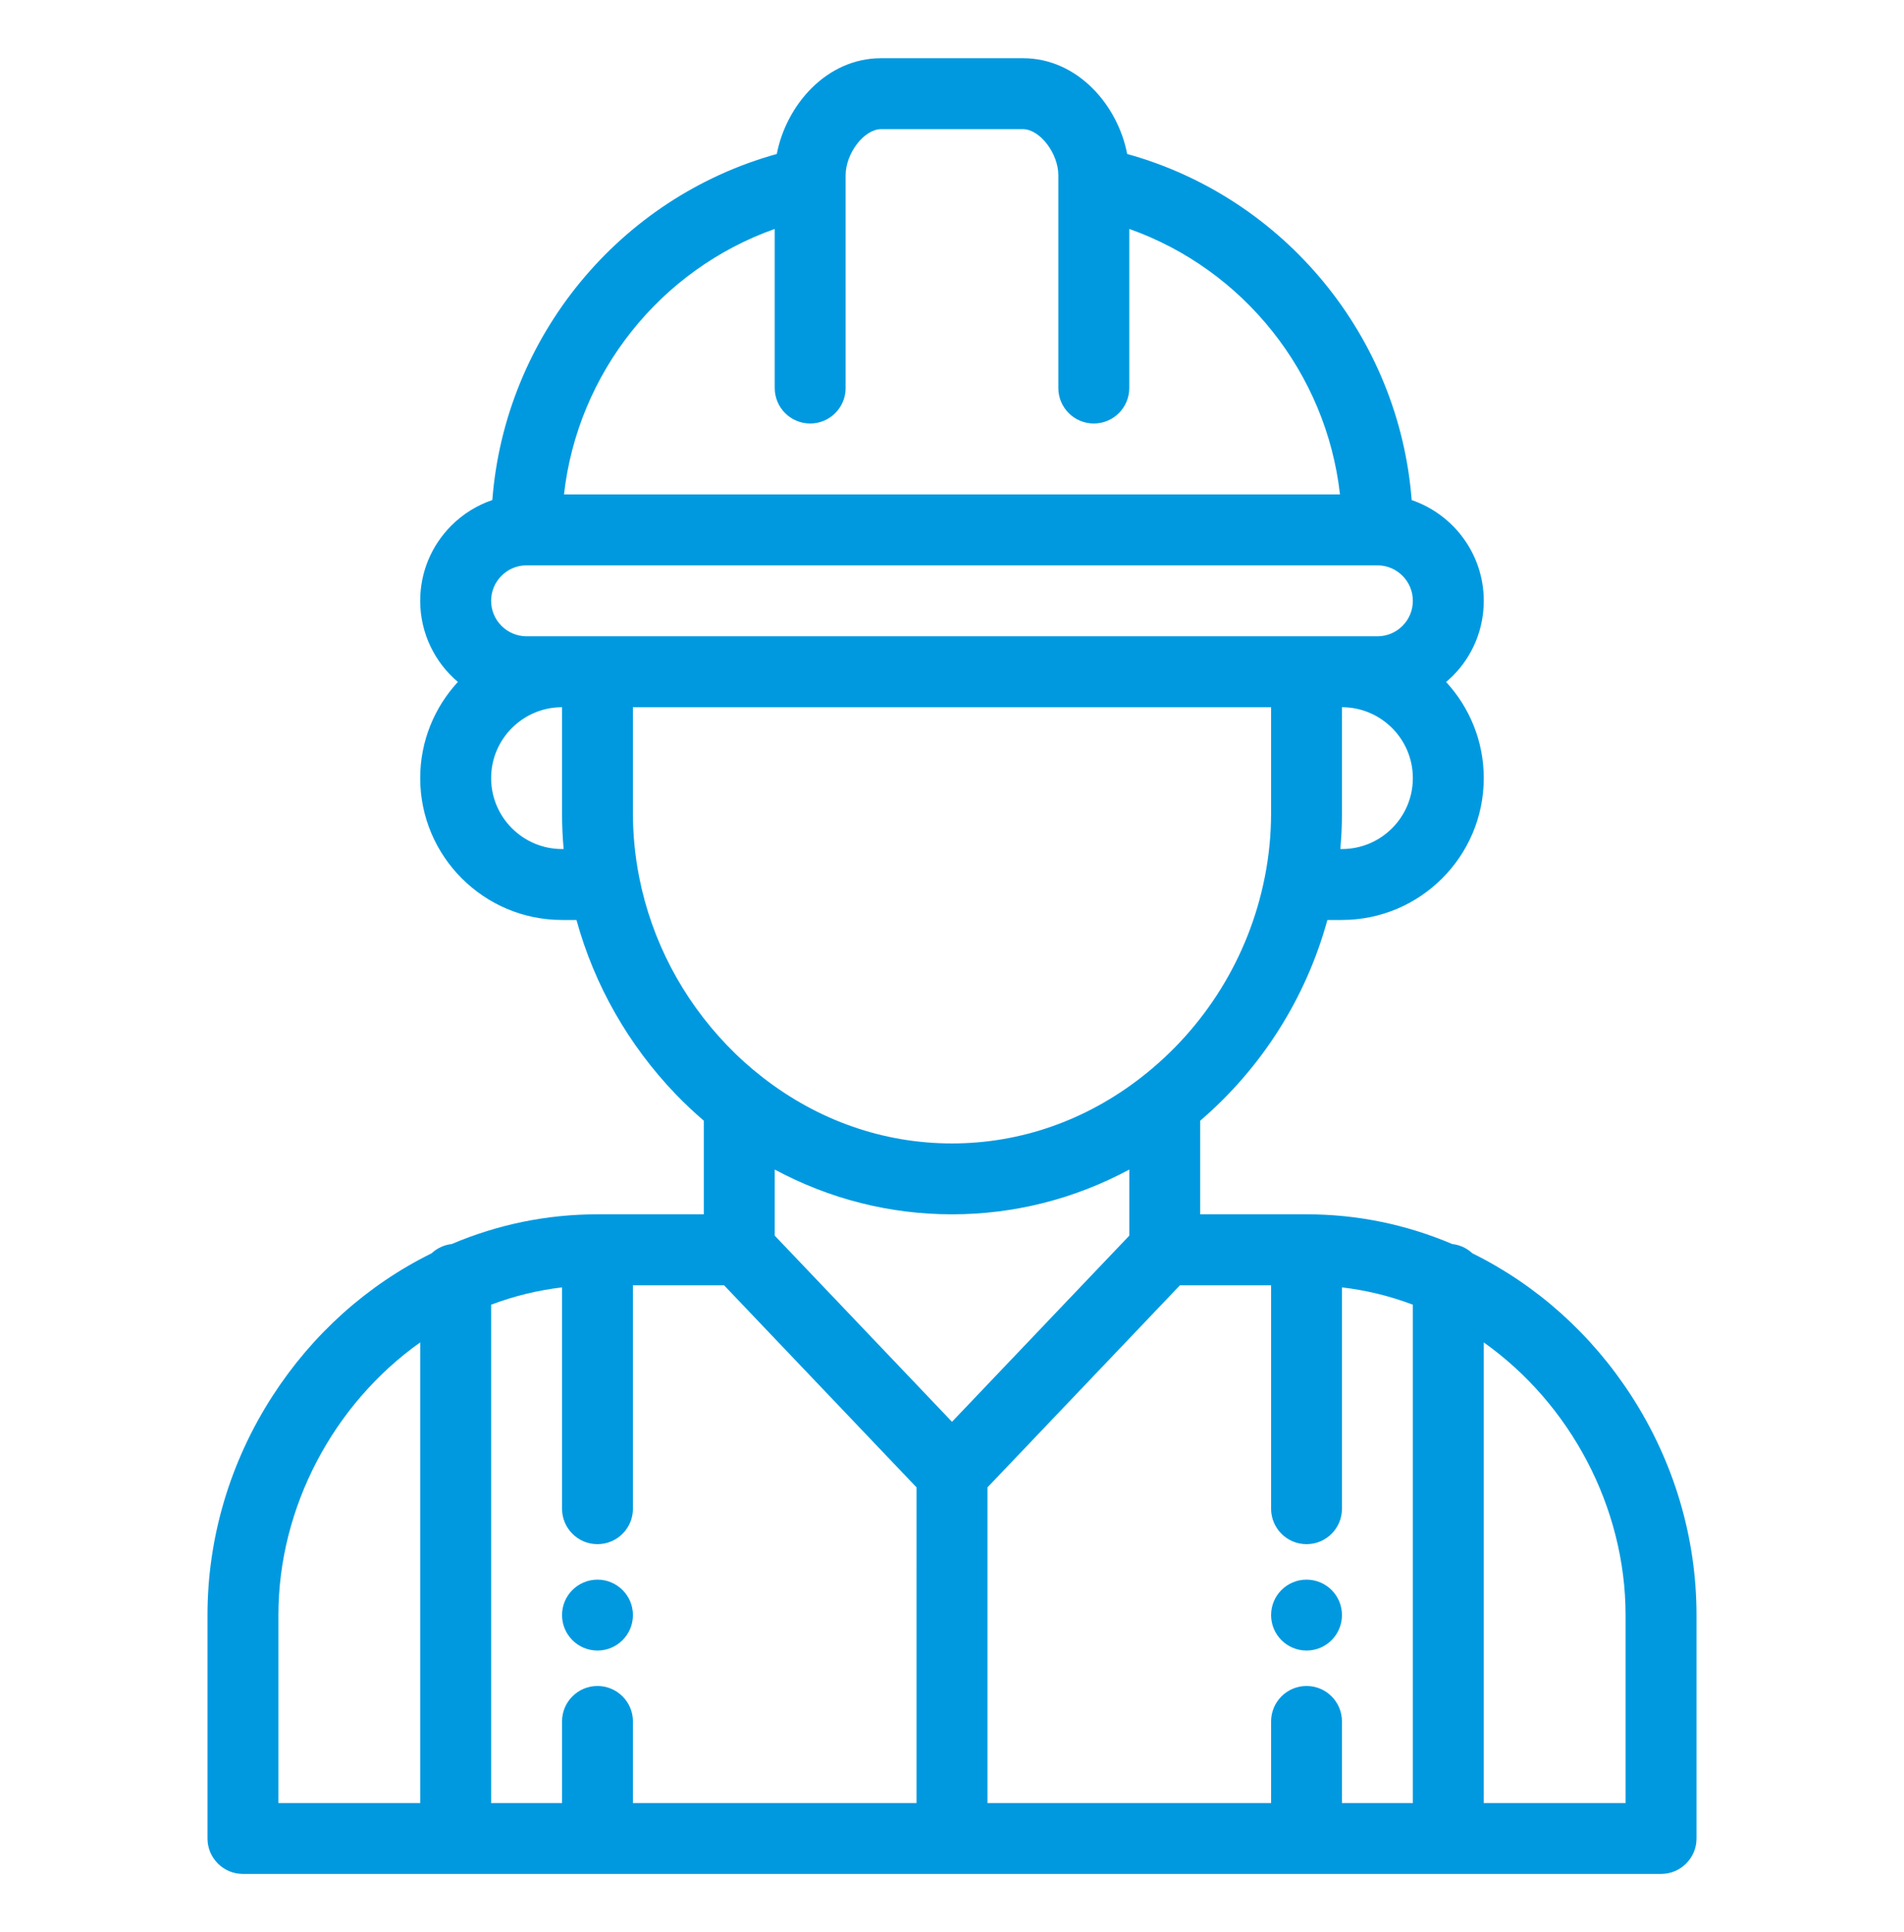 <?xml version="1.0" encoding="utf-8"?>
<!-- Generator: Adobe Illustrator 16.0.0, SVG Export Plug-In . SVG Version: 6.00 Build 0)  -->
<!DOCTYPE svg PUBLIC "-//W3C//DTD SVG 1.1//EN" "http://www.w3.org/Graphics/SVG/1.1/DTD/svg11.dtd">
<svg version="1.1" id="Untitled-Page_x25_201" xmlns="http://www.w3.org/2000/svg" xmlns:xlink="http://www.w3.org/1999/xlink"
	 x="0px" y="0px" width="69px" height="70px" viewBox="0 0 69 70" enable-background="new 0 0 69 70" xml:space="preserve">
<path fill="none" d="z"/>
<path fill="none" d="z"/>
<g>
	<path fill="#0099E0" d="M47.349,57.228c-0.711,0-1.285,0.575-1.285,1.284s0.574,1.285,1.285,1.285c0.709,0,1.283-0.576,1.283-1.285
		S48.058,57.228,47.349,57.228L47.349,57.228z M47.349,57.228"/>
	<path fill="#0099E0" d="M21.652,57.228c-0.709,0-1.284,0.575-1.284,1.284s0.575,1.285,1.284,1.285c0.709,0,1.285-0.576,1.285-1.285
		S22.361,57.228,21.652,57.228L21.652,57.228z M21.652,57.228"/>
	<path fill="#0099E0" d="M59.122,50.573c-1.446-2.239-3.435-4.018-5.763-5.167c-0.195-0.182-0.447-0.304-0.729-0.336
		c-1.685-0.715-3.46-1.077-5.282-1.077h-3.855v-3.39c2.231-1.914,3.835-4.448,4.611-7.274h0.527c2.834,0,5.14-2.305,5.14-5.139
		c0-1.343-0.519-2.566-1.365-3.482c0.081-0.07,0.16-0.141,0.236-0.216c0.729-0.729,1.129-1.696,1.129-2.726
		c0-1.691-1.095-3.13-2.613-3.649c-0.454-5.907-4.6-10.956-10.31-12.538c-0.338-1.767-1.796-3.47-3.779-3.47H31.93
		c-1.982,0-3.44,1.703-3.779,3.47c-5.709,1.582-9.854,6.63-10.309,12.537c-0.553,0.188-1.06,0.5-1.485,0.925
		c-0.728,0.729-1.129,1.696-1.129,2.726c0,1.177,0.532,2.232,1.366,2.939c-0.847,0.917-1.366,2.141-1.366,3.484
		c0,2.834,2.306,5.139,5.14,5.139h0.523c0.649,2.359,1.88,4.524,3.597,6.313c0.323,0.336,0.664,0.656,1.019,0.96v3.391h-3.855
		c-1.824,0-3.599,0.362-5.283,1.077c-0.281,0.032-0.534,0.153-0.729,0.336c-2.329,1.149-4.315,2.928-5.762,5.167
		c-1.542,2.388-2.358,5.133-2.358,7.938v8.095c0,0.708,0.576,1.284,1.285,1.284h51.391c0.71,0,1.285-0.576,1.285-1.284v-8.095
		C61.48,55.706,60.664,52.961,59.122,50.573L59.122,50.573z M15.228,65.321h-5.139v-6.81c0-3.908,2.002-7.654,5.139-9.878V65.321z
		 M48.632,30.76h-0.059c0.039-0.428,0.059-0.857,0.059-1.285v-3.854c1.417,0,2.569,1.153,2.569,2.569
		C51.201,29.607,50.049,30.76,48.632,30.76L48.632,30.76z M28.076,8.294v5.764c0,0.709,0.575,1.285,1.284,1.285
		c0.71,0,1.285-0.576,1.285-1.285V6.614c0-0.003,0-0.006,0-0.01V6.349c0-0.796,0.672-1.67,1.285-1.67h5.139
		c0.612,0,1.285,0.874,1.285,1.67v0.255c0,0.004,0,0.007,0,0.01v7.444c0,0.709,0.575,1.285,1.285,1.285
		c0.709,0,1.285-0.576,1.285-1.285V8.294c4.148,1.469,7.143,5.222,7.636,9.618H20.439C20.933,13.516,23.927,9.763,28.076,8.294
		L28.076,8.294z M20.368,30.76c-1.417,0-2.57-1.153-2.57-2.57c0-1.417,1.153-2.569,2.57-2.569v3.854c0,0.428,0.02,0.857,0.058,1.285
		H20.368z M20.368,23.052h-1.286c-0.708,0-1.284-0.577-1.284-1.285c0-0.342,0.134-0.666,0.376-0.908
		c0.243-0.243,0.566-0.377,0.908-0.377h30.835c0.709,0,1.284,0.576,1.284,1.285c0,0.342-0.133,0.666-0.376,0.908
		c-0.242,0.243-0.565,0.377-0.908,0.377H20.368z M23.17,31.811c-0.003-0.014-0.005-0.028-0.008-0.041
		c-0.149-0.755-0.225-1.526-0.225-2.295v-3.854h23.126v3.854c0,0.768-0.077,1.54-0.226,2.294c-0.003,0.014-0.006,0.028-0.009,0.042
		c-0.574,2.866-2.163,5.431-4.477,7.226c-2.011,1.562-4.38,2.388-6.853,2.388s-4.842-0.825-6.854-2.389
		c-0.46-0.356-0.899-0.751-1.303-1.173C24.722,36.175,23.625,34.083,23.17,31.811L23.17,31.811z M33.215,65.321H22.937v-2.955
		c0-0.71-0.576-1.285-1.285-1.285c-0.709,0-1.284,0.575-1.284,1.285v2.955h-2.57V47.267c0.834-0.314,1.693-0.524,2.57-0.627v8.018
		c0,0.709,0.575,1.285,1.284,1.285c0.709,0,1.285-0.576,1.285-1.285v-8.094h3.303l6.975,7.322V65.321z M28.076,44.766v-2.395
		c1.982,1.065,4.167,1.622,6.424,1.622c2.258,0,4.441-0.557,6.425-1.622v2.395L34.5,51.51L28.076,44.766z M51.201,65.321h-2.569
		v-2.955c0-0.71-0.574-1.285-1.283-1.285c-0.711,0-1.285,0.575-1.285,1.285v2.955H35.785V53.886l6.975-7.322h3.304v8.094
		c0,0.709,0.574,1.285,1.285,1.285c0.709,0,1.283-0.576,1.283-1.285V46.64c0.877,0.103,1.736,0.312,2.569,0.627V65.321z
		 M58.91,65.321h-5.139V48.634c3.137,2.224,5.139,5.97,5.139,9.878V65.321z M58.91,65.321"/>
</g>
</svg>
